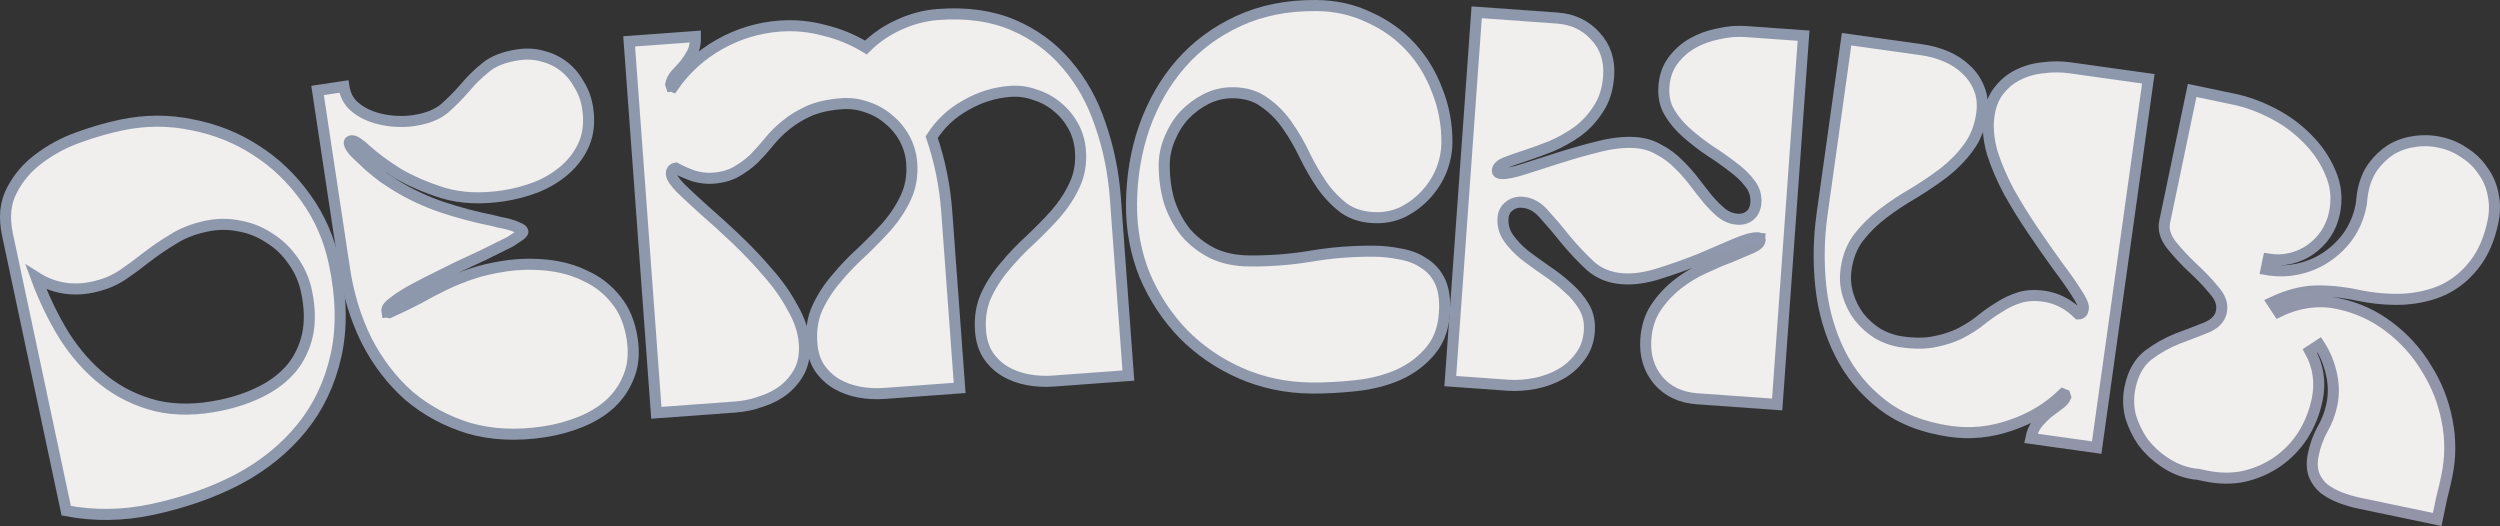 <?xml version="1.0" encoding="UTF-8"?> <svg xmlns="http://www.w3.org/2000/svg" viewBox="0 0 1357.239 285.571" fill="none"><rect x="0" y="0" width="1357.239" height="285.571" fill="#333333" stroke="none"/><mask id="path-1-outside-1_1941_936" maskUnits="userSpaceOnUse" x="-60.951" y="-920.581" width="5646.53" height="3249.37" fill="black"><rect fill="white" x="-15.238" y="-230.143" width="1411.621" height="812.336"></rect><path d="M4.039 127.241C2.093 118.01 2.88 110.071 6.399 103.426C9.878 96.592 14.765 90.84 21.062 86.167C27.506 81.267 34.754 77.378 42.806 74.5C50.858 71.622 58.464 69.429 65.623 67.92C78.812 65.14 91.689 65.083 104.254 67.747C116.968 70.184 128.572 74.822 139.065 81.662C149.519 88.314 158.52 96.944 166.07 107.554C173.579 117.975 178.724 129.779 181.504 142.968C185.435 161.62 185.722 178.385 182.363 193.261C179.005 208.137 172.795 221.154 163.734 232.312C154.672 243.471 143.156 252.785 129.185 260.255C115.174 267.538 99.502 273.005 82.169 276.66C66.53 279.955 51.125 280.153 35.951 277.25L4.039 127.241ZM19.574 150.533C23.732 161.856 28.807 172.397 34.799 182.154C40.979 191.87 48.201 199.991 56.463 206.514C64.725 213.037 74.157 217.642 84.759 220.327C95.32 222.823 107.102 222.701 120.102 219.961C128.203 218.254 135.541 215.723 142.115 212.37C148.689 209.016 154.103 204.825 158.356 199.796C162.569 194.579 165.434 188.564 166.95 181.751C168.426 174.749 168.25 166.915 166.424 158.248C165.113 152.031 162.657 146.448 159.056 141.501C155.644 136.513 151.448 132.478 146.469 129.395C141.639 126.084 136.254 123.874 130.313 122.765C124.333 121.467 118.234 121.473 112.017 122.784C105.046 124.253 99.047 126.6 94.02 129.824C88.953 132.859 84.134 136.138 79.563 139.66C75.181 143.141 70.664 146.455 66.014 149.599C61.513 152.516 56.247 154.61 50.218 155.881C39.102 158.223 28.887 156.441 19.574 150.533Z"></path><path d="M172.411 49.114L186.691 46.958C187.323 51.146 189.012 54.591 191.756 57.292C194.472 59.803 197.688 61.752 201.402 63.138C205.117 64.524 209.045 65.391 213.187 65.739C217.329 66.087 221.114 66.003 224.541 65.485C231.775 64.392 237.381 62.183 241.358 58.856C245.305 55.339 248.939 51.674 252.258 47.862C255.548 43.86 259.275 40.181 263.443 36.826C267.58 33.28 273.458 30.932 281.073 29.781C286.023 29.034 290.64 29.31 294.928 30.61C299.185 31.719 302.97 33.582 306.288 36.196C309.603 38.811 312.338 42.098 314.495 46.057C316.812 49.796 318.33 54.046 319.047 58.806C320.112 65.85 319.51 72.172 317.24 77.773C314.94 83.183 311.56 87.881 307.1 91.865C302.638 95.849 297.383 99.077 291.328 101.549C285.438 103.802 279.445 105.389 273.353 106.309C261.168 108.149 250.286 107.651 240.704 104.814C231.095 101.787 222.76 98.177 215.701 93.986C208.803 89.575 203.325 85.534 199.265 81.863C195.176 78.002 192.371 76.186 190.848 76.416C189.896 76.56 189.477 77.013 189.592 77.774C189.793 79.107 190.938 80.881 193.025 83.098C195.303 85.285 197.8 87.634 200.516 90.145C203.203 92.465 205.862 94.596 208.491 96.535C211.312 98.446 213.365 99.791 214.651 100.57C222.806 105.57 231.293 109.546 240.112 112.498C248.932 115.45 258.06 117.869 267.498 119.754C268.098 119.858 269.31 120.161 271.14 120.664C272.94 120.977 274.753 121.384 276.583 121.887C278.41 122.39 280.063 123.016 281.54 123.767C282.988 124.327 283.77 124.988 283.885 125.75C283.97 126.321 283.038 127.24 281.088 128.509C279.138 129.777 277.81 130.659 277.105 131.155C275.478 131.985 272.67 133.382 268.685 135.348C264.888 137.284 260.438 139.417 255.338 141.745C250.236 144.074 244.974 146.621 239.55 149.388C234.288 151.935 229.406 154.425 224.905 156.857C220.404 159.29 216.76 161.593 213.972 163.766C211.156 165.749 209.849 167.407 210.05 168.74C210.079 168.931 210.108 169.121 210.136 169.311C210.327 169.283 210.436 169.363 210.465 169.554L211.365 169.71C217.199 167.076 222.461 164.529 227.152 162.068C231.815 159.416 236.506 156.955 241.226 154.684C245.947 152.414 250.901 150.4 256.088 148.642C261.275 146.885 267.295 145.489 274.148 144.454C281.575 143.332 289.143 143.163 296.855 143.945C304.568 144.728 311.583 146.687 317.897 149.822C324.375 152.738 329.897 157.065 334.465 162.801C339.002 168.347 341.917 175.404 343.212 183.972C344.39 191.778 343.765 198.591 341.332 204.41C339.092 210.201 335.66 215.199 331.037 219.402C326.575 223.386 321.222 226.629 314.98 229.13C308.738 231.631 302.188 233.399 295.335 234.434C280.483 236.677 266.848 236.01 254.43 232.433C242.173 228.637 231.356 222.774 221.979 214.843C212.764 206.693 205.128 196.746 199.07 185.004C193.174 173.042 189.176 160.112 187.077 146.213L172.411 49.114Z"></path><path d="M440.732 186.355C440.212 179.25 441.194 172.903 443.681 167.315C446.346 161.521 449.814 156.151 454.086 151.205C458.344 146.066 462.916 141.291 467.806 136.878C472.681 132.274 477.261 127.595 481.549 122.841C485.819 117.894 489.206 112.723 491.706 107.327C494.384 101.725 495.471 95.467 494.966 88.554C494.614 83.754 493.324 79.311 491.094 75.227C488.864 71.143 486.004 67.684 482.514 64.85C479.011 61.825 475.084 59.603 470.731 58.184C466.366 56.573 461.784 55.943 456.981 56.294C450.069 56.801 444.179 58.101 439.314 60.194C434.639 62.274 430.479 64.799 426.837 67.769C423.369 70.532 420.309 73.556 417.654 76.839C414.999 80.123 412.232 83.221 409.357 86.135C406.467 88.856 403.262 91.215 399.739 93.21C396.217 95.205 391.959 96.386 386.967 96.752C383.702 96.991 380.197 96.572 376.45 95.495C372.88 94.212 369.687 92.804 366.872 91.273C365.157 91.591 364.372 92.711 364.512 94.631C364.64 96.359 366.372 98.935 369.712 102.359C373.242 105.769 377.592 109.794 382.759 114.436C388.117 119.063 393.807 124.245 399.824 129.982C405.844 135.72 411.492 141.677 416.772 147.855C422.242 154.019 426.767 160.445 430.347 167.133C434.104 173.615 436.214 180.025 436.677 186.362C437.087 191.931 436.284 196.816 434.277 201.018C432.252 205.027 429.419 208.517 425.774 211.486C422.309 214.25 418.217 216.384 413.502 217.888C408.992 219.569 404.239 220.593 399.247 220.959L356.327 224.101L341.562 22.464L377.57 19.828C377.63 23.298 377.072 26.235 375.897 28.638C374.707 30.849 373.32 32.978 371.732 35.025C370.13 36.879 368.522 38.638 366.905 40.301C365.482 41.95 364.552 43.756 364.117 45.718L364.49 46.849L364.777 46.828L365.375 47.074C372.01 37.514 380.427 29.851 390.622 24.085C400.819 18.318 411.774 15.006 423.489 14.149C431.554 13.558 439.527 14.326 447.404 16.452C455.461 18.372 463.026 21.486 470.099 25.795C475.316 20.586 481.289 16.481 488.019 13.478C494.929 10.269 502.031 8.398 509.328 7.864C524.883 6.725 538.441 8.628 550.001 13.573C561.561 18.519 571.25 25.629 579.073 34.902C587.088 44.161 593.198 55.105 597.405 67.732C601.805 80.345 604.523 93.757 605.565 107.968L612.588 203.889L571.685 206.884C567.076 207.222 562.521 206.976 558.021 206.147C553.518 205.319 549.353 203.789 545.521 201.56C541.881 199.317 538.871 196.448 536.493 192.954C534.098 189.268 532.711 184.833 532.333 179.648C531.811 172.542 532.796 166.196 535.283 160.608C537.946 154.814 541.416 149.444 545.686 144.497C549.943 139.359 554.518 134.584 559.406 130.171C564.283 125.567 568.863 120.888 573.148 116.133C577.42 111.187 580.805 106.016 583.308 100.62C585.985 95.018 587.073 88.761 586.565 81.847C586.215 77.046 584.923 72.604 582.693 68.52C580.465 64.435 577.605 60.977 574.115 58.143C570.61 55.118 566.588 52.902 562.046 51.498C557.678 49.887 553.193 49.25 548.583 49.587C539.941 50.22 531.826 52.745 524.233 57.162C516.626 61.387 510.483 67.146 505.806 74.439C510.231 87.437 512.951 100.848 513.963 114.675L520.988 210.596L480.084 213.592C475.474 213.929 470.919 213.683 466.419 212.854C461.916 212.026 457.751 210.497 453.919 208.267C450.281 206.024 447.271 203.155 444.891 199.661C442.496 195.975 441.112 191.54 440.732 186.355Z"></path><path d="M784.309 166.685C784.239 176.312 781.779 184.093 776.921 190.028C772.261 195.772 766.356 200.255 759.209 203.479C752.257 206.51 744.539 208.478 736.062 209.381C727.582 210.284 719.589 210.709 712.079 210.656C698.409 210.56 685.527 207.87 673.432 202.585C661.532 197.302 651.182 190.201 642.39 181.282C633.595 172.17 626.643 161.627 621.528 149.652C616.605 137.487 614.195 124.569 614.29 110.898C614.395 96.072 616.708 82.128 621.228 69.066C625.943 55.814 632.57 44.307 641.112 34.547C649.652 24.787 660.105 17.062 672.47 11.373C684.832 5.683 698.812 2.893 714.409 3.003C724.807 3.076 734.322 5.165 742.959 9.27C751.789 13.183 759.356 18.532 765.664 25.316C771.969 32.099 776.824 40.028 780.226 49.102C783.821 57.985 785.584 67.432 785.514 77.445C785.479 82.451 784.481 87.45 782.521 92.443C780.561 97.243 777.834 101.556 774.341 105.383C770.849 109.209 766.784 112.358 762.144 114.828C757.507 117.106 752.589 118.227 747.389 118.19C740.459 118.141 734.597 116.463 729.807 113.156C725.209 109.658 721.197 105.49 717.764 100.652C714.334 95.621 711.194 90.207 708.347 84.411C705.502 78.421 702.362 73.008 698.929 68.17C695.499 63.139 691.39 58.97 686.6 55.663C682.002 52.165 676.237 50.391 669.307 50.342C664.3 50.307 659.477 51.429 654.84 53.706C650.397 55.986 646.427 58.942 642.937 62.576C639.637 66.212 637.007 70.429 635.05 75.229C633.09 79.837 632.095 84.547 632.06 89.361C632.01 96.485 632.925 103.231 634.807 109.598C636.882 115.775 639.827 121.283 643.645 126.124C647.655 130.774 652.537 134.563 658.295 137.492C664.052 140.228 670.782 141.623 678.482 141.678C689.842 141.758 701.017 140.874 712.007 139.025C722.994 137.177 734.169 136.293 745.529 136.373C750.727 136.41 755.634 136.926 760.249 137.921C765.056 138.725 769.186 140.295 772.634 142.63C776.279 144.774 779.146 147.778 781.236 151.644C783.326 155.51 784.351 160.524 784.309 166.685Z"></path><path d="M921.315 216.482C912.48 215.849 905.478 212.549 900.305 206.581C895.148 200.421 892.885 192.923 893.518 184.089C894 177.367 895.858 171.612 899.098 166.824C902.335 162.037 906.205 157.874 910.705 154.335C915.205 150.796 920.048 147.861 925.233 145.53C930.625 143.02 935.503 140.956 939.865 139.338C944.243 137.527 947.925 135.957 950.917 134.627C953.907 133.296 955.457 131.863 955.567 130.327C955.58 130.135 955.492 130.032 955.3 130.018C955.315 129.826 955.327 129.634 955.342 129.442C955.15 129.428 954.957 129.414 954.765 129.4C954.78 129.208 954.69 129.106 954.497 129.092C951.807 128.899 947.578 130.044 941.8 132.527C936.025 135.009 929.653 137.738 922.683 140.714C915.728 143.498 908.498 146.069 900.993 148.428C893.68 150.801 886.95 151.767 880.806 151.327C873.891 150.832 868.076 148.486 863.356 144.287C858.651 139.896 854.256 135.238 850.168 130.313C846.273 125.401 842.446 120.881 838.686 116.751C835.133 112.443 831.053 110.124 826.443 109.794C823.756 109.601 821.388 110.301 819.344 111.892C817.301 113.483 816.181 115.623 815.989 118.312C815.701 122.345 816.696 125.987 818.971 129.239C821.249 132.49 824.211 135.598 827.861 138.562C831.523 141.333 835.378 144.119 839.423 146.918C843.663 149.731 847.593 152.811 851.213 156.159C854.848 159.315 857.783 162.806 860.021 166.634C862.256 170.462 863.196 174.873 862.838 179.866C862.453 185.244 860.771 189.853 857.793 193.694C855.008 197.548 851.503 200.676 847.278 203.076C843.051 205.476 838.393 207.17 833.303 208.157C828.216 209.144 823.366 209.472 818.756 209.143L787.354 206.896L801.681 6.675L845.471 9.809C853.921 10.413 860.828 13.707 866.191 19.689C871.568 25.479 873.948 32.695 873.331 41.337C872.821 48.444 870.948 54.39 867.708 59.178C864.663 63.979 860.896 68.053 856.411 71.399C851.938 74.554 847.211 77.208 842.231 79.361C837.266 81.322 832.608 83.016 828.258 84.442C823.908 85.868 820.246 87.151 817.269 88.289C814.484 89.441 813.031 90.881 812.906 92.61C812.839 93.57 813.476 94.098 814.819 94.194C817.701 94.401 822.008 93.551 827.743 91.644C833.668 89.752 840.091 87.702 847.006 85.494C853.918 83.286 861.011 81.284 868.283 79.488C875.553 77.692 882.071 77 887.833 77.412C892.633 77.756 896.885 79.025 900.59 81.221C904.5 83.238 907.983 85.804 911.043 88.918C914.115 91.841 916.975 95.037 919.623 98.509C922.27 101.98 924.835 105.252 927.318 108.325C929.813 111.207 932.338 113.704 934.888 115.817C937.453 117.738 940.178 118.801 943.058 119.007C945.938 119.213 948.305 118.514 950.157 116.909C952.01 115.304 953.037 113.062 953.245 110.181C953.532 106.147 952.437 102.594 949.952 99.521C947.485 96.255 944.323 93.23 940.468 90.445C936.628 87.467 932.493 84.565 928.06 81.739C923.645 78.72 919.53 75.53 915.715 72.168C911.903 68.807 908.788 65.109 906.375 61.076C903.96 57.042 902.945 52.337 903.33 46.959C903.715 41.581 905.3 36.965 908.085 33.111C911.078 29.078 914.685 25.861 918.913 23.461C923.138 21.061 927.795 19.367 932.885 18.38C937.988 17.201 942.94 16.783 947.742 17.127L979.145 19.374L964.815 219.595L921.315 216.482Z"></path><path d="M1075.854 61.894C1074.866 68.949 1072.459 75.029 1068.634 80.131C1065.027 85.07 1060.599 89.603 1055.357 93.73C1050.139 97.665 1044.662 101.37 1038.927 104.845C1033.217 108.128 1027.754 111.738 1022.537 115.674C1017.319 119.61 1012.812 124.034 1009.012 128.946C1005.432 133.694 1003.175 139.405 1002.24 146.079C1001.572 150.846 1001.897 155.461 1003.217 159.923C1004.537 164.385 1006.59 168.464 1009.38 172.16C1012.192 175.665 1015.564 178.664 1019.492 181.158C1023.637 183.489 1027.999 184.974 1032.577 185.615C1039.439 186.576 1045.377 186.532 1050.384 185.484C1055.582 184.461 1060.167 182.965 1064.137 180.993C1068.324 178.857 1072.062 176.464 1075.349 173.813C1078.636 171.163 1081.979 168.812 1085.379 166.76C1088.801 164.517 1092.446 162.792 1096.309 161.583C1100.174 160.374 1104.584 160.116 1109.541 160.81C1116.599 161.798 1122.856 165.008 1128.316 170.439C1129.869 170.461 1130.779 169.519 1131.046 167.613C1131.286 165.896 1130.039 163 1127.304 158.923C1124.761 154.873 1121.356 150.022 1117.094 144.369C1113.021 138.744 1108.646 132.493 1103.971 125.617C1099.294 118.741 1094.931 111.714 1090.881 104.536C1087.021 97.385 1083.939 90.246 1081.631 83.118C1079.541 75.826 1078.936 69.033 1079.819 62.741C1080.591 57.211 1082.391 52.699 1085.214 49.206C1088.061 45.521 1091.471 42.694 1095.441 40.722C1099.629 38.586 1104.186 37.28 1109.114 36.803C1114.069 36.136 1118.929 36.136 1123.696 36.803L1166.316 42.77L1138.281 242.994L1102.529 237.988C1103.171 234.773 1104.321 232.115 1105.979 230.014C1107.851 227.748 1109.779 225.782 1111.761 224.116C1113.936 222.476 1115.891 221 1117.631 219.688C1119.561 218.403 1120.824 217.024 1121.419 215.552L1121.006 214.328L1119.901 213.881C1112.026 221.528 1102.579 227.205 1091.561 230.912C1080.734 234.645 1069.887 235.751 1059.017 234.229C1044.142 232.147 1031.794 227.307 1021.969 219.71C1012.144 212.113 1004.495 202.876 999.017 191.999C993.542 181.122 990.065 169.164 988.585 156.125C987.13 142.894 987.325 129.701 989.167 116.543L1002.502 21.294L1043.119 26.981C1047.697 27.621 1052.097 28.821 1056.324 30.579C1060.549 32.337 1064.204 34.696 1067.289 37.655C1070.567 40.642 1072.987 44.188 1074.549 48.296C1076.139 52.213 1076.574 56.745 1075.854 61.894Z"></path><path d="M1257.955 217.038C1256.458 224.2 1253.813 230.729 1250.023 236.624C1246.27 242.331 1241.64 247.067 1236.13 250.833C1230.85 254.448 1224.898 257.04 1218.275 258.605C1211.693 259.98 1204.725 259.9 1197.376 258.363C1195.868 258.048 1194.456 257.753 1193.136 257.475C1191.966 257.428 1190.626 257.245 1189.118 256.93C1184.031 255.865 1179.253 253.785 1174.786 250.686C1170.468 247.816 1166.686 244.271 1163.438 240.05C1160.418 235.681 1158.156 230.978 1156.651 225.942C1155.376 220.757 1155.291 215.526 1156.393 210.249C1158.011 202.522 1161.291 196.716 1166.233 192.833C1171.366 188.989 1176.718 185.977 1182.288 183.798C1188.048 181.659 1193.181 179.684 1197.691 177.873C1202.428 175.914 1205.193 173.049 1205.98 169.28C1206.808 165.322 1205.465 161.402 1201.95 157.519C1198.663 153.487 1194.791 149.431 1190.331 145.351C1186.063 141.31 1182.211 137.16 1178.773 132.9C1175.526 128.679 1174.336 124.496 1175.203 120.35L1190.106 49.108L1213.005 53.899C1219.79 55.319 1226.735 57.854 1233.84 61.504C1240.945 65.154 1247.173 69.703 1252.525 75.151C1258.068 80.638 1262.28 86.83 1265.162 93.729C1268.237 100.667 1268.965 107.999 1267.347 115.726C1266.48 119.873 1264.897 123.673 1262.603 127.127C1260.345 130.392 1257.603 133.162 1254.373 135.437C1251.143 137.712 1247.56 139.323 1243.623 140.27C1239.688 141.218 1235.628 141.352 1231.44 140.673L1230.258 146.327C1236.14 147.361 1241.863 147.279 1247.423 146.082C1252.985 144.885 1258.045 142.796 1262.603 139.815C1267.39 136.685 1271.445 132.813 1274.772 128.197C1278.137 123.393 1280.432 118.07 1281.652 112.228C1281.97 110.72 1282.17 109.287 1282.257 107.928C1282.385 106.381 1282.607 104.853 1282.922 103.345C1283.947 98.445 1285.722 94.194 1288.245 90.591C1290.997 86.839 1294.197 83.77 1297.845 81.386C1301.677 79.041 1305.827 77.548 1310.29 76.908C1314.977 76.118 1319.68 76.216 1324.39 77.202C1329.479 78.267 1333.994 80.195 1337.934 82.986C1342.102 85.629 1345.454 88.887 1347.987 92.762C1350.749 96.487 1352.599 100.808 1353.537 105.726C1354.514 110.455 1354.472 115.364 1353.407 120.453C1351.434 129.876 1348.044 137.625 1343.232 143.7C1338.647 149.626 1333.074 154.165 1326.515 157.317C1319.992 160.281 1312.652 161.991 1304.49 162.447C1296.557 162.755 1288.35 162.021 1279.87 160.247C1271.387 158.472 1263.577 157.724 1256.438 158C1249.298 158.277 1241.69 160.325 1233.613 164.143L1236.965 169.271C1242.01 166.785 1247.275 165.132 1252.758 164.312C1258.24 163.492 1263.715 163.654 1269.18 164.797C1279.545 166.966 1288.797 171.164 1296.937 177.391C1305.267 183.658 1312.055 191.176 1317.3 199.946C1322.775 208.567 1326.507 218.003 1328.492 228.254C1330.519 238.318 1330.467 248.438 1328.337 258.615C1327.509 262.573 1326.587 266.51 1325.572 270.43C1324.782 274.198 1323.975 278.063 1323.147 282.02L1280.74 273.148C1277.347 272.438 1273.92 271.425 1270.457 270.113C1267.185 268.838 1264.27 267.243 1261.72 265.333C1259.208 263.233 1257.38 260.688 1256.238 257.695C1255.133 254.513 1255.013 250.848 1255.88 246.702C1256.905 241.802 1258.533 237.322 1260.758 233.263C1263.213 229.056 1264.95 224.502 1265.977 219.602C1267.12 214.136 1267.017 208.508 1265.672 202.719C1264.327 196.929 1262.163 191.755 1259.183 187.197L1254.055 190.55C1258.628 198.785 1259.928 207.615 1257.955 217.038Z"></path></mask><path d="M4.039 127.241C2.093 118.01 2.88 110.071 6.399 103.426C9.878 96.592 14.765 90.84 21.062 86.167C27.506 81.267 34.754 77.378 42.806 74.5C50.858 71.622 58.464 69.429 65.623 67.92C78.812 65.14 91.689 65.083 104.254 67.747C116.968 70.184 128.572 74.822 139.065 81.662C149.519 88.314 158.52 96.944 166.07 107.554C173.579 117.975 178.724 129.779 181.504 142.968C185.435 161.62 185.722 178.385 182.363 193.261C179.005 208.137 172.795 221.154 163.734 232.312C154.672 243.471 143.156 252.785 129.185 260.255C115.174 267.538 99.502 273.005 82.169 276.66C66.53 279.955 51.125 280.153 35.951 277.25L4.039 127.241ZM19.574 150.533C23.732 161.856 28.807 172.397 34.799 182.154C40.979 191.87 48.201 199.991 56.463 206.514C64.725 213.037 74.157 217.642 84.759 220.327C95.32 222.823 107.102 222.701 120.102 219.961C128.203 218.254 135.541 215.723 142.115 212.37C148.689 209.016 154.103 204.825 158.356 199.796C162.569 194.579 165.434 188.564 166.95 181.751C168.426 174.749 168.25 166.915 166.424 158.248C165.113 152.031 162.657 146.448 159.056 141.501C155.644 136.513 151.448 132.478 146.469 129.395C141.639 126.084 136.254 123.874 130.313 122.765C124.333 121.467 118.234 121.473 112.017 122.784C105.046 124.253 99.047 126.6 94.02 129.824C88.953 132.859 84.134 136.138 79.563 139.66C75.181 143.141 70.664 146.455 66.014 149.599C61.513 152.516 56.247 154.61 50.218 155.881C39.102 158.223 28.887 156.441 19.574 150.533Z" fill="#F0EFEE"></path><path d="M172.411 49.114L186.691 46.958C187.323 51.146 189.012 54.591 191.756 57.292C194.472 59.803 197.688 61.752 201.402 63.138C205.117 64.524 209.045 65.391 213.187 65.739C217.329 66.087 221.114 66.003 224.541 65.485C231.775 64.392 237.381 62.183 241.358 58.856C245.305 55.339 248.939 51.674 252.258 47.862C255.548 43.86 259.275 40.181 263.443 36.826C267.58 33.28 273.458 30.932 281.073 29.781C286.023 29.034 290.64 29.31 294.928 30.61C299.185 31.719 302.97 33.582 306.288 36.196C309.603 38.811 312.338 42.098 314.495 46.057C316.812 49.796 318.33 54.046 319.047 58.806C320.112 65.85 319.51 72.172 317.24 77.773C314.94 83.183 311.56 87.881 307.1 91.865C302.638 95.849 297.383 99.077 291.328 101.549C285.438 103.802 279.445 105.389 273.353 106.309C261.168 108.149 250.286 107.651 240.704 104.814C231.095 101.787 222.76 98.177 215.701 93.986C208.803 89.575 203.325 85.534 199.265 81.863C195.176 78.002 192.371 76.186 190.848 76.416C189.896 76.56 189.477 77.013 189.592 77.774C189.793 79.107 190.938 80.881 193.025 83.098C195.303 85.285 197.8 87.634 200.516 90.145C203.203 92.465 205.862 94.596 208.491 96.535C211.312 98.446 213.365 99.791 214.651 100.57C222.806 105.57 231.293 109.546 240.112 112.498C248.932 115.45 258.06 117.869 267.498 119.754C268.098 119.858 269.31 120.161 271.14 120.664C272.94 120.977 274.753 121.384 276.583 121.887C278.41 122.39 280.063 123.016 281.54 123.767C282.988 124.327 283.77 124.988 283.885 125.75C283.97 126.321 283.038 127.24 281.088 128.509C279.138 129.777 277.81 130.659 277.105 131.155C275.478 131.985 272.67 133.382 268.685 135.348C264.888 137.284 260.438 139.417 255.338 141.745C250.236 144.074 244.974 146.621 239.55 149.388C234.288 151.935 229.406 154.425 224.905 156.857C220.404 159.29 216.76 161.593 213.972 163.766C211.156 165.749 209.849 167.407 210.05 168.74C210.079 168.931 210.108 169.121 210.136 169.311C210.327 169.283 210.436 169.363 210.465 169.554L211.365 169.71C217.199 167.076 222.461 164.529 227.152 162.068C231.815 159.416 236.506 156.955 241.226 154.684C245.947 152.414 250.901 150.4 256.088 148.642C261.275 146.885 267.295 145.489 274.148 144.454C281.575 143.332 289.143 143.163 296.855 143.945C304.568 144.728 311.583 146.687 317.897 149.822C324.375 152.738 329.897 157.065 334.465 162.801C339.002 168.347 341.917 175.404 343.212 183.972C344.39 191.778 343.765 198.591 341.332 204.41C339.092 210.201 335.66 215.199 331.037 219.402C326.575 223.386 321.222 226.629 314.98 229.13C308.738 231.631 302.188 233.399 295.335 234.434C280.483 236.677 266.848 236.01 254.43 232.433C242.173 228.637 231.356 222.774 221.979 214.843C212.764 206.693 205.128 196.746 199.07 185.004C193.174 173.042 189.176 160.112 187.077 146.213L172.411 49.114Z" fill="#F0EFEE"></path><path d="M440.732 186.355C440.212 179.25 441.194 172.903 443.681 167.315C446.346 161.521 449.814 156.151 454.086 151.205C458.344 146.066 462.916 141.291 467.806 136.878C472.681 132.274 477.261 127.595 481.549 122.841C485.819 117.894 489.206 112.723 491.706 107.327C494.384 101.725 495.471 95.467 494.966 88.554C494.614 83.754 493.324 79.311 491.094 75.227C488.864 71.143 486.004 67.684 482.514 64.85C479.011 61.825 475.084 59.603 470.731 58.184C466.366 56.573 461.784 55.943 456.981 56.294C450.069 56.801 444.179 58.101 439.314 60.194C434.639 62.274 430.479 64.799 426.837 67.769C423.369 70.532 420.309 73.556 417.654 76.839C414.999 80.123 412.232 83.221 409.357 86.135C406.467 88.856 403.262 91.215 399.739 93.21C396.217 95.205 391.959 96.386 386.967 96.752C383.702 96.991 380.197 96.572 376.45 95.495C372.88 94.212 369.687 92.804 366.872 91.273C365.157 91.591 364.372 92.711 364.512 94.631C364.64 96.359 366.372 98.935 369.712 102.359C373.242 105.769 377.592 109.794 382.759 114.436C388.117 119.063 393.807 124.245 399.824 129.982C405.844 135.72 411.492 141.677 416.772 147.855C422.242 154.019 426.767 160.445 430.347 167.133C434.104 173.615 436.214 180.025 436.677 186.362C437.087 191.931 436.284 196.816 434.277 201.018C432.252 205.027 429.419 208.517 425.774 211.486C422.309 214.25 418.217 216.384 413.502 217.888C408.992 219.569 404.239 220.593 399.247 220.959L356.327 224.101L341.562 22.464L377.57 19.828C377.63 23.298 377.072 26.235 375.897 28.638C374.707 30.849 373.32 32.978 371.732 35.025C370.13 36.879 368.522 38.638 366.905 40.301C365.482 41.95 364.552 43.756 364.117 45.718L364.49 46.849L364.777 46.828L365.375 47.074C372.01 37.514 380.427 29.851 390.622 24.085C400.819 18.318 411.774 15.006 423.489 14.149C431.554 13.558 439.527 14.326 447.404 16.452C455.461 18.372 463.026 21.486 470.099 25.795C475.316 20.586 481.289 16.481 488.019 13.478C494.929 10.269 502.031 8.398 509.328 7.864C524.883 6.725 538.441 8.628 550.001 13.573C561.561 18.519 571.25 25.629 579.073 34.902C587.088 44.161 593.198 55.105 597.405 67.732C601.805 80.345 604.523 93.757 605.565 107.968L612.588 203.889L571.685 206.884C567.076 207.222 562.521 206.976 558.021 206.147C553.518 205.319 549.353 203.789 545.521 201.56C541.881 199.317 538.871 196.448 536.493 192.954C534.098 189.268 532.711 184.833 532.333 179.648C531.811 172.542 532.796 166.196 535.283 160.608C537.946 154.814 541.416 149.444 545.686 144.497C549.943 139.359 554.518 134.584 559.406 130.171C564.283 125.567 568.863 120.888 573.148 116.133C577.42 111.187 580.805 106.016 583.308 100.62C585.985 95.018 587.073 88.761 586.565 81.847C586.215 77.046 584.923 72.604 582.693 68.52C580.465 64.435 577.605 60.977 574.115 58.143C570.61 55.118 566.588 52.902 562.046 51.498C557.678 49.887 553.193 49.25 548.583 49.587C539.941 50.22 531.826 52.745 524.233 57.162C516.626 61.387 510.483 67.146 505.806 74.439C510.231 87.437 512.951 100.848 513.963 114.675L520.988 210.596L480.084 213.592C475.474 213.929 470.919 213.683 466.419 212.854C461.916 212.026 457.751 210.497 453.919 208.267C450.281 206.024 447.271 203.155 444.891 199.661C442.496 195.975 441.112 191.54 440.732 186.355Z" fill="#F0EFEE"></path><path d="M784.309 166.685C784.239 176.312 781.779 184.093 776.921 190.028C772.261 195.772 766.356 200.255 759.209 203.479C752.257 206.51 744.539 208.478 736.062 209.381C727.582 210.284 719.589 210.709 712.079 210.656C698.409 210.56 685.527 207.87 673.432 202.585C661.532 197.302 651.182 190.201 642.39 181.282C633.595 172.17 626.643 161.627 621.528 149.652C616.605 137.487 614.195 124.569 614.29 110.898C614.395 96.072 616.708 82.128 621.228 69.066C625.943 55.814 632.57 44.307 641.112 34.547C649.652 24.787 660.105 17.062 672.47 11.373C684.832 5.683 698.812 2.893 714.409 3.003C724.807 3.076 734.322 5.165 742.959 9.27C751.789 13.183 759.356 18.532 765.664 25.316C771.969 32.099 776.824 40.028 780.226 49.102C783.821 57.985 785.584 67.432 785.514 77.445C785.479 82.451 784.481 87.45 782.521 92.443C780.561 97.243 777.834 101.556 774.341 105.383C770.849 109.209 766.784 112.358 762.144 114.828C757.507 117.106 752.589 118.227 747.389 118.19C740.459 118.141 734.597 116.463 729.807 113.156C725.209 109.658 721.197 105.49 717.764 100.652C714.334 95.621 711.194 90.207 708.347 84.411C705.502 78.421 702.362 73.008 698.929 68.17C695.499 63.139 691.39 58.97 686.6 55.663C682.002 52.165 676.237 50.391 669.307 50.342C664.3 50.307 659.477 51.429 654.84 53.706C650.397 55.986 646.427 58.942 642.937 62.576C639.637 66.212 637.007 70.429 635.05 75.229C633.09 79.837 632.095 84.547 632.06 89.361C632.01 96.485 632.925 103.231 634.807 109.598C636.882 115.775 639.827 121.283 643.645 126.124C647.655 130.774 652.537 134.563 658.295 137.492C664.052 140.228 670.782 141.623 678.482 141.678C689.842 141.758 701.017 140.874 712.007 139.025C722.994 137.177 734.169 136.293 745.529 136.373C750.727 136.41 755.634 136.926 760.249 137.921C765.056 138.725 769.186 140.295 772.634 142.63C776.279 144.774 779.146 147.778 781.236 151.644C783.326 155.51 784.351 160.524 784.309 166.685Z" fill="#F0EFEE"></path><path d="M921.315 216.482C912.48 215.849 905.478 212.549 900.305 206.581C895.148 200.421 892.885 192.923 893.518 184.089C894 177.367 895.858 171.612 899.098 166.824C902.335 162.037 906.205 157.874 910.705 154.335C915.205 150.796 920.048 147.861 925.233 145.53C930.625 143.02 935.503 140.956 939.865 139.338C944.243 137.527 947.925 135.957 950.917 134.627C953.907 133.296 955.457 131.863 955.567 130.327C955.58 130.135 955.492 130.032 955.3 130.018C955.315 129.826 955.327 129.634 955.342 129.442C955.15 129.428 954.957 129.414 954.765 129.4C954.78 129.208 954.69 129.106 954.497 129.092C951.807 128.899 947.578 130.044 941.8 132.527C936.025 135.009 929.653 137.738 922.683 140.714C915.728 143.498 908.498 146.069 900.993 148.428C893.68 150.801 886.95 151.767 880.806 151.327C873.891 150.832 868.076 148.486 863.356 144.287C858.651 139.896 854.256 135.238 850.168 130.313C846.273 125.401 842.446 120.881 838.686 116.751C835.133 112.443 831.053 110.124 826.443 109.794C823.756 109.601 821.388 110.301 819.344 111.892C817.301 113.483 816.181 115.623 815.989 118.312C815.701 122.345 816.696 125.987 818.971 129.239C821.249 132.49 824.211 135.598 827.861 138.562C831.523 141.333 835.378 144.119 839.423 146.918C843.663 149.731 847.593 152.811 851.213 156.159C854.848 159.315 857.783 162.806 860.021 166.634C862.256 170.462 863.196 174.873 862.838 179.866C862.453 185.244 860.771 189.853 857.793 193.694C855.008 197.548 851.503 200.676 847.278 203.076C843.051 205.476 838.393 207.17 833.303 208.157C828.216 209.144 823.366 209.472 818.756 209.143L787.354 206.896L801.681 6.675L845.471 9.809C853.921 10.413 860.828 13.707 866.191 19.689C871.568 25.479 873.948 32.695 873.331 41.337C872.821 48.444 870.948 54.39 867.708 59.178C864.663 63.979 860.896 68.053 856.411 71.399C851.938 74.554 847.211 77.208 842.231 79.361C837.266 81.322 832.608 83.016 828.258 84.442C823.908 85.868 820.246 87.151 817.269 88.289C814.484 89.441 813.031 90.881 812.906 92.61C812.839 93.57 813.476 94.098 814.819 94.194C817.701 94.401 822.008 93.551 827.743 91.644C833.668 89.752 840.091 87.702 847.006 85.494C853.918 83.286 861.011 81.284 868.283 79.488C875.553 77.692 882.071 77 887.833 77.412C892.633 77.756 896.885 79.025 900.59 81.221C904.5 83.238 907.983 85.804 911.043 88.918C914.115 91.841 916.975 95.037 919.623 98.509C922.27 101.98 924.835 105.252 927.318 108.325C929.813 111.207 932.338 113.704 934.888 115.817C937.453 117.738 940.178 118.801 943.058 119.007C945.938 119.213 948.305 118.514 950.157 116.909C952.01 115.304 953.037 113.062 953.245 110.181C953.532 106.147 952.437 102.594 949.952 99.521C947.485 96.255 944.323 93.23 940.468 90.445C936.628 87.467 932.493 84.565 928.06 81.739C923.645 78.72 919.53 75.53 915.715 72.168C911.903 68.807 908.788 65.109 906.375 61.076C903.96 57.042 902.945 52.337 903.33 46.959C903.715 41.581 905.3 36.965 908.085 33.111C911.078 29.078 914.685 25.861 918.913 23.461C923.138 21.061 927.795 19.367 932.885 18.38C937.988 17.201 942.94 16.783 947.742 17.127L979.145 19.374L964.815 219.595L921.315 216.482Z" fill="#F0EFEE"></path><path d="M1075.854 61.894C1074.866 68.949 1072.459 75.029 1068.634 80.131C1065.027 85.07 1060.599 89.603 1055.357 93.73C1050.139 97.665 1044.662 101.37 1038.927 104.845C1033.217 108.128 1027.754 111.738 1022.537 115.674C1017.319 119.61 1012.812 124.034 1009.012 128.946C1005.432 133.694 1003.175 139.405 1002.24 146.079C1001.572 150.846 1001.897 155.461 1003.217 159.923C1004.537 164.385 1006.59 168.464 1009.38 172.16C1012.192 175.665 1015.564 178.664 1019.492 181.158C1023.637 183.489 1027.999 184.974 1032.577 185.615C1039.439 186.576 1045.377 186.532 1050.384 185.484C1055.582 184.461 1060.167 182.965 1064.137 180.993C1068.324 178.857 1072.062 176.464 1075.349 173.813C1078.636 171.163 1081.979 168.812 1085.379 166.76C1088.801 164.517 1092.446 162.792 1096.309 161.583C1100.174 160.374 1104.584 160.116 1109.541 160.81C1116.599 161.798 1122.856 165.008 1128.316 170.439C1129.869 170.461 1130.779 169.519 1131.046 167.613C1131.286 165.896 1130.039 163 1127.304 158.923C1124.761 154.873 1121.356 150.022 1117.094 144.369C1113.021 138.744 1108.646 132.493 1103.971 125.617C1099.294 118.741 1094.931 111.714 1090.881 104.536C1087.021 97.385 1083.939 90.246 1081.631 83.118C1079.541 75.826 1078.936 69.033 1079.819 62.741C1080.591 57.211 1082.391 52.699 1085.214 49.206C1088.061 45.521 1091.471 42.694 1095.441 40.722C1099.629 38.586 1104.186 37.28 1109.114 36.803C1114.069 36.136 1118.929 36.136 1123.696 36.803L1166.316 42.77L1138.281 242.994L1102.529 237.988C1103.171 234.773 1104.321 232.115 1105.979 230.014C1107.851 227.748 1109.779 225.782 1111.761 224.116C1113.936 222.476 1115.891 221 1117.631 219.688C1119.561 218.403 1120.824 217.024 1121.419 215.552L1121.006 214.328L1119.901 213.881C1112.026 221.528 1102.579 227.205 1091.561 230.912C1080.734 234.645 1069.887 235.751 1059.017 234.229C1044.142 232.147 1031.794 227.307 1021.969 219.71C1012.144 212.113 1004.495 202.876 999.017 191.999C993.542 181.122 990.065 169.164 988.585 156.125C987.13 142.894 987.325 129.701 989.167 116.543L1002.502 21.294L1043.119 26.981C1047.697 27.621 1052.097 28.821 1056.324 30.579C1060.549 32.337 1064.204 34.696 1067.289 37.655C1070.567 40.642 1072.987 44.188 1074.549 48.296C1076.139 52.213 1076.574 56.745 1075.854 61.894Z" fill="#F0EFEE"></path><path d="M1257.955 217.038C1256.458 224.2 1253.813 230.729 1250.023 236.624C1246.27 242.331 1241.64 247.067 1236.13 250.833C1230.85 254.448 1224.898 257.04 1218.275 258.605C1211.693 259.98 1204.725 259.9 1197.376 258.363C1195.868 258.048 1194.456 257.753 1193.136 257.475C1191.966 257.428 1190.626 257.245 1189.118 256.93C1184.031 255.865 1179.253 253.785 1174.786 250.686C1170.468 247.816 1166.686 244.271 1163.438 240.05C1160.418 235.681 1158.156 230.978 1156.651 225.942C1155.376 220.757 1155.291 215.526 1156.393 210.249C1158.011 202.522 1161.291 196.716 1166.233 192.833C1171.366 188.989 1176.718 185.977 1182.288 183.798C1188.048 181.659 1193.181 179.684 1197.691 177.873C1202.428 175.914 1205.193 173.049 1205.98 169.28C1206.808 165.322 1205.465 161.402 1201.95 157.519C1198.663 153.487 1194.791 149.431 1190.331 145.351C1186.063 141.31 1182.211 137.16 1178.773 132.9C1175.526 128.679 1174.336 124.496 1175.203 120.35L1190.106 49.108L1213.005 53.899C1219.79 55.319 1226.735 57.854 1233.84 61.504C1240.945 65.154 1247.173 69.703 1252.525 75.151C1258.068 80.638 1262.28 86.83 1265.162 93.729C1268.237 100.667 1268.965 107.999 1267.347 115.726C1266.48 119.873 1264.897 123.673 1262.603 127.127C1260.345 130.392 1257.603 133.162 1254.373 135.437C1251.143 137.712 1247.56 139.323 1243.623 140.27C1239.688 141.218 1235.628 141.352 1231.44 140.673L1230.258 146.327C1236.14 147.361 1241.863 147.279 1247.423 146.082C1252.985 144.885 1258.045 142.796 1262.603 139.815C1267.39 136.685 1271.445 132.813 1274.772 128.197C1278.137 123.393 1280.432 118.07 1281.652 112.228C1281.97 110.72 1282.17 109.287 1282.257 107.928C1282.385 106.381 1282.607 104.853 1282.922 103.345C1283.947 98.445 1285.722 94.194 1288.245 90.591C1290.997 86.839 1294.197 83.77 1297.845 81.386C1301.677 79.041 1305.827 77.548 1310.29 76.908C1314.977 76.118 1319.68 76.216 1324.39 77.202C1329.479 78.267 1333.994 80.195 1337.934 82.986C1342.102 85.629 1345.454 88.887 1347.987 92.762C1350.749 96.487 1352.599 100.808 1353.537 105.726C1354.514 110.455 1354.472 115.364 1353.407 120.453C1351.434 129.876 1348.044 137.625 1343.232 143.7C1338.647 149.626 1333.074 154.165 1326.515 157.317C1319.992 160.281 1312.652 161.991 1304.49 162.447C1296.557 162.755 1288.35 162.021 1279.87 160.247C1271.387 158.472 1263.577 157.724 1256.438 158C1249.298 158.277 1241.69 160.325 1233.613 164.143L1236.965 169.271C1242.01 166.785 1247.275 165.132 1252.758 164.312C1258.24 163.492 1263.715 163.654 1269.18 164.797C1279.545 166.966 1288.797 171.164 1296.937 177.391C1305.267 183.658 1312.055 191.176 1317.3 199.946C1322.775 208.567 1326.507 218.003 1328.492 228.254C1330.519 238.318 1330.467 248.438 1328.337 258.615C1327.509 262.573 1326.587 266.51 1325.572 270.43C1324.782 274.198 1323.975 278.063 1323.147 282.02L1280.74 273.148C1277.347 272.438 1273.92 271.425 1270.457 270.113C1267.185 268.838 1264.27 267.243 1261.72 265.333C1259.208 263.233 1257.38 260.688 1256.238 257.695C1255.133 254.513 1255.013 250.848 1255.88 246.702C1256.905 241.802 1258.533 237.322 1260.758 233.263C1263.213 229.056 1264.95 224.502 1265.977 219.602C1267.12 214.136 1267.017 208.508 1265.672 202.719C1264.327 196.929 1262.163 191.755 1259.183 187.197L1254.055 190.55C1258.628 198.785 1259.928 207.615 1257.955 217.038Z" fill="#F0EFEE"></path><path d="M4.039 127.241C2.093 118.01 2.88 110.071 6.399 103.426C9.878 96.592 14.765 90.84 21.062 86.167C27.506 81.267 34.754 77.378 42.806 74.5C50.858 71.622 58.464 69.429 65.623 67.92C78.812 65.14 91.689 65.083 104.254 67.747C116.968 70.184 128.572 74.822 139.065 81.662C149.519 88.314 158.52 96.944 166.07 107.554C173.579 117.975 178.724 129.779 181.504 142.968C185.435 161.62 185.722 178.385 182.363 193.261C179.005 208.137 172.795 221.154 163.734 232.312C154.672 243.471 143.156 252.785 129.185 260.255C115.174 267.538 99.502 273.005 82.169 276.66C66.53 279.955 51.125 280.153 35.951 277.25L4.039 127.241ZM19.574 150.533C23.732 161.856 28.807 172.397 34.799 182.154C40.979 191.87 48.201 199.991 56.463 206.514C64.725 213.037 74.157 217.642 84.759 220.327C95.32 222.823 107.102 222.701 120.102 219.961C128.203 218.254 135.541 215.723 142.115 212.37C148.689 209.016 154.103 204.825 158.356 199.796C162.569 194.579 165.434 188.564 166.95 181.751C168.426 174.749 168.25 166.915 166.424 158.248C165.113 152.031 162.657 146.448 159.056 141.501C155.644 136.513 151.448 132.478 146.469 129.395C141.639 126.084 136.254 123.874 130.313 122.765C124.333 121.467 118.234 121.473 112.017 122.784C105.046 124.253 99.047 126.6 94.02 129.824C88.953 132.859 84.134 136.138 79.563 139.66C75.181 143.141 70.664 146.455 66.014 149.599C61.513 152.516 56.247 154.61 50.218 155.881C39.102 158.223 28.887 156.441 19.574 150.533Z" stroke="url(#paint0_linear_1941_936)" stroke-width="6" mask="url(#path-1-outside-1_1941_936)"></path><path d="M172.411 49.114L186.691 46.958C187.323 51.146 189.012 54.591 191.756 57.292C194.472 59.803 197.688 61.752 201.402 63.138C205.117 64.524 209.045 65.391 213.187 65.739C217.329 66.087 221.114 66.003 224.541 65.485C231.775 64.392 237.381 62.183 241.358 58.856C245.305 55.339 248.939 51.674 252.258 47.862C255.548 43.86 259.275 40.181 263.443 36.826C267.58 33.28 273.458 30.932 281.073 29.781C286.023 29.034 290.64 29.31 294.928 30.61C299.185 31.719 302.97 33.582 306.288 36.196C309.603 38.811 312.338 42.098 314.495 46.057C316.812 49.796 318.33 54.046 319.047 58.806C320.112 65.85 319.51 72.172 317.24 77.773C314.94 83.183 311.56 87.881 307.1 91.865C302.638 95.849 297.383 99.077 291.328 101.549C285.438 103.802 279.445 105.389 273.353 106.309C261.168 108.149 250.286 107.651 240.704 104.814C231.095 101.787 222.76 98.177 215.701 93.986C208.803 89.575 203.325 85.534 199.265 81.863C195.176 78.002 192.371 76.186 190.848 76.416C189.896 76.56 189.477 77.013 189.592 77.774C189.793 79.107 190.938 80.881 193.025 83.098C195.303 85.285 197.8 87.634 200.516 90.145C203.203 92.465 205.862 94.596 208.491 96.535C211.312 98.446 213.365 99.791 214.651 100.57C222.806 105.57 231.293 109.546 240.112 112.498C248.932 115.45 258.06 117.869 267.498 119.754C268.098 119.858 269.31 120.161 271.14 120.664C272.94 120.977 274.753 121.384 276.583 121.887C278.41 122.39 280.063 123.016 281.54 123.767C282.988 124.327 283.77 124.988 283.885 125.75C283.97 126.321 283.038 127.24 281.088 128.509C279.138 129.777 277.81 130.659 277.105 131.155C275.478 131.985 272.67 133.382 268.685 135.348C264.888 137.284 260.438 139.417 255.338 141.745C250.236 144.074 244.974 146.621 239.55 149.388C234.288 151.935 229.406 154.425 224.905 156.857C220.404 159.29 216.76 161.593 213.972 163.766C211.156 165.749 209.849 167.407 210.05 168.74C210.079 168.931 210.108 169.121 210.136 169.311C210.327 169.283 210.436 169.363 210.465 169.554L211.365 169.71C217.199 167.076 222.461 164.529 227.152 162.068C231.815 159.416 236.506 156.955 241.226 154.684C245.947 152.414 250.901 150.4 256.088 148.642C261.275 146.885 267.295 145.489 274.148 144.454C281.575 143.332 289.143 143.163 296.855 143.945C304.568 144.728 311.583 146.687 317.897 149.822C324.375 152.738 329.897 157.065 334.465 162.801C339.002 168.347 341.917 175.404 343.212 183.972C344.39 191.778 343.765 198.591 341.332 204.41C339.092 210.201 335.66 215.199 331.037 219.402C326.575 223.386 321.222 226.629 314.98 229.13C308.738 231.631 302.188 233.399 295.335 234.434C280.483 236.677 266.848 236.01 254.43 232.433C242.173 228.637 231.356 222.774 221.979 214.843C212.764 206.693 205.128 196.746 199.07 185.004C193.174 173.042 189.176 160.112 187.077 146.213L172.411 49.114Z" stroke="url(#paint1_linear_1941_936)" stroke-width="6" mask="url(#path-1-outside-1_1941_936)"></path><path d="M440.732 186.355C440.212 179.25 441.194 172.903 443.681 167.315C446.346 161.521 449.814 156.151 454.086 151.205C458.344 146.066 462.916 141.291 467.806 136.878C472.681 132.274 477.261 127.595 481.549 122.841C485.819 117.894 489.206 112.723 491.706 107.327C494.384 101.725 495.471 95.467 494.966 88.554C494.614 83.754 493.324 79.311 491.094 75.227C488.864 71.143 486.004 67.684 482.514 64.85C479.011 61.825 475.084 59.603 470.731 58.184C466.366 56.573 461.784 55.943 456.981 56.294C450.069 56.801 444.179 58.101 439.314 60.194C434.639 62.274 430.479 64.799 426.837 67.769C423.369 70.532 420.309 73.556 417.654 76.839C414.999 80.123 412.232 83.221 409.357 86.135C406.467 88.856 403.262 91.215 399.739 93.21C396.217 95.205 391.959 96.386 386.967 96.752C383.702 96.991 380.197 96.572 376.45 95.495C372.88 94.212 369.687 92.804 366.872 91.273C365.157 91.591 364.372 92.711 364.512 94.631C364.64 96.359 366.372 98.935 369.712 102.359C373.242 105.769 377.592 109.794 382.759 114.436C388.117 119.063 393.807 124.245 399.824 129.982C405.844 135.72 411.492 141.677 416.772 147.855C422.242 154.019 426.767 160.445 430.347 167.133C434.104 173.615 436.214 180.025 436.677 186.362C437.087 191.931 436.284 196.816 434.277 201.018C432.252 205.027 429.419 208.517 425.774 211.486C422.309 214.25 418.217 216.384 413.502 217.888C408.992 219.569 404.239 220.593 399.247 220.959L356.327 224.101L341.562 22.464L377.57 19.828C377.63 23.298 377.072 26.235 375.897 28.638C374.707 30.849 373.32 32.978 371.732 35.025C370.13 36.879 368.522 38.638 366.905 40.301C365.482 41.95 364.552 43.756 364.117 45.718L364.49 46.849L364.777 46.828L365.375 47.074C372.01 37.514 380.427 29.851 390.622 24.085C400.819 18.318 411.774 15.006 423.489 14.149C431.554 13.558 439.527 14.326 447.404 16.452C455.461 18.372 463.026 21.486 470.099 25.795C475.316 20.586 481.289 16.481 488.019 13.478C494.929 10.269 502.031 8.398 509.328 7.864C524.883 6.725 538.441 8.628 550.001 13.573C561.561 18.519 571.25 25.629 579.073 34.902C587.088 44.161 593.198 55.105 597.405 67.732C601.805 80.345 604.523 93.757 605.565 107.968L612.588 203.889L571.685 206.884C567.076 207.222 562.521 206.976 558.021 206.147C553.518 205.319 549.353 203.789 545.521 201.56C541.881 199.317 538.871 196.448 536.493 192.954C534.098 189.268 532.711 184.833 532.333 179.648C531.811 172.542 532.796 166.196 535.283 160.608C537.946 154.814 541.416 149.444 545.686 144.497C549.943 139.359 554.518 134.584 559.406 130.171C564.283 125.567 568.863 120.888 573.148 116.133C577.42 111.187 580.805 106.016 583.308 100.62C585.985 95.018 587.073 88.761 586.565 81.847C586.215 77.046 584.923 72.604 582.693 68.52C580.465 64.435 577.605 60.977 574.115 58.143C570.61 55.118 566.588 52.902 562.046 51.498C557.678 49.887 553.193 49.25 548.583 49.587C539.941 50.22 531.826 52.745 524.233 57.162C516.626 61.387 510.483 67.146 505.806 74.439C510.231 87.437 512.951 100.848 513.963 114.675L520.988 210.596L480.084 213.592C475.474 213.929 470.919 213.683 466.419 212.854C461.916 212.026 457.751 210.497 453.919 208.267C450.281 206.024 447.271 203.155 444.891 199.661C442.496 195.975 441.112 191.54 440.732 186.355Z" stroke="url(#paint2_linear_1941_936)" stroke-width="6" mask="url(#path-1-outside-1_1941_936)"></path><path d="M784.309 166.685C784.239 176.312 781.779 184.093 776.921 190.028C772.261 195.772 766.356 200.255 759.209 203.479C752.257 206.51 744.539 208.478 736.062 209.381C727.582 210.284 719.589 210.709 712.079 210.656C698.409 210.56 685.527 207.87 673.432 202.585C661.532 197.302 651.182 190.201 642.39 181.282C633.595 172.17 626.643 161.627 621.528 149.652C616.605 137.487 614.195 124.569 614.29 110.898C614.395 96.072 616.708 82.128 621.228 69.066C625.943 55.814 632.57 44.307 641.112 34.547C649.652 24.787 660.105 17.062 672.47 11.373C684.832 5.683 698.812 2.893 714.409 3.003C724.807 3.076 734.322 5.165 742.959 9.27C751.789 13.183 759.356 18.532 765.664 25.316C771.969 32.099 776.824 40.028 780.226 49.102C783.821 57.985 785.584 67.432 785.514 77.445C785.479 82.451 784.481 87.45 782.521 92.443C780.561 97.243 777.834 101.556 774.341 105.383C770.849 109.209 766.784 112.358 762.144 114.828C757.507 117.106 752.589 118.227 747.389 118.19C740.459 118.141 734.597 116.463 729.807 113.156C725.209 109.658 721.197 105.49 717.764 100.652C714.334 95.621 711.194 90.207 708.347 84.411C705.502 78.421 702.362 73.008 698.929 68.17C695.499 63.139 691.39 58.97 686.6 55.663C682.002 52.165 676.237 50.391 669.307 50.342C664.3 50.307 659.477 51.429 654.84 53.706C650.397 55.986 646.427 58.942 642.937 62.576C639.637 66.212 637.007 70.429 635.05 75.229C633.09 79.837 632.095 84.547 632.06 89.361C632.01 96.485 632.925 103.231 634.807 109.598C636.882 115.775 639.827 121.283 643.645 126.124C647.655 130.774 652.537 134.563 658.295 137.492C664.052 140.228 670.782 141.623 678.482 141.678C689.842 141.758 701.017 140.874 712.007 139.025C722.994 137.177 734.169 136.293 745.529 136.373C750.727 136.41 755.634 136.926 760.249 137.921C765.056 138.725 769.186 140.295 772.634 142.63C776.279 144.774 779.146 147.778 781.236 151.644C783.326 155.51 784.351 160.524 784.309 166.685Z" stroke="url(#paint3_linear_1941_936)" stroke-width="6" mask="url(#path-1-outside-1_1941_936)"></path><path d="M921.315 216.482C912.48 215.849 905.478 212.549 900.305 206.581C895.148 200.421 892.885 192.923 893.518 184.089C894 177.367 895.858 171.612 899.098 166.824C902.335 162.037 906.205 157.874 910.705 154.335C915.205 150.796 920.048 147.861 925.233 145.53C930.625 143.02 935.503 140.956 939.865 139.338C944.243 137.527 947.925 135.957 950.917 134.627C953.907 133.296 955.457 131.863 955.567 130.327C955.58 130.135 955.492 130.032 955.3 130.018C955.315 129.826 955.327 129.634 955.342 129.442C955.15 129.428 954.957 129.414 954.765 129.4C954.78 129.208 954.69 129.106 954.497 129.092C951.807 128.899 947.578 130.044 941.8 132.527C936.025 135.009 929.653 137.738 922.683 140.714C915.728 143.498 908.498 146.069 900.993 148.428C893.68 150.801 886.95 151.767 880.806 151.327C873.891 150.832 868.076 148.486 863.356 144.287C858.651 139.896 854.256 135.238 850.168 130.313C846.273 125.401 842.446 120.881 838.686 116.751C835.133 112.443 831.053 110.124 826.443 109.794C823.756 109.601 821.388 110.301 819.344 111.892C817.301 113.483 816.181 115.623 815.989 118.312C815.701 122.345 816.696 125.987 818.971 129.239C821.249 132.49 824.211 135.598 827.861 138.562C831.523 141.333 835.378 144.119 839.423 146.918C843.663 149.731 847.593 152.811 851.213 156.159C854.848 159.315 857.783 162.806 860.021 166.634C862.256 170.462 863.196 174.873 862.838 179.866C862.453 185.244 860.771 189.853 857.793 193.694C855.008 197.548 851.503 200.676 847.278 203.076C843.051 205.476 838.393 207.17 833.303 208.157C828.216 209.144 823.366 209.472 818.756 209.143L787.354 206.896L801.681 6.675L845.471 9.809C853.921 10.413 860.828 13.707 866.191 19.689C871.568 25.479 873.948 32.695 873.331 41.337C872.821 48.444 870.948 54.39 867.708 59.178C864.663 63.979 860.896 68.053 856.411 71.399C851.938 74.554 847.211 77.208 842.231 79.361C837.266 81.322 832.608 83.016 828.258 84.442C823.908 85.868 820.246 87.151 817.269 88.289C814.484 89.441 813.031 90.881 812.906 92.61C812.839 93.57 813.476 94.098 814.819 94.194C817.701 94.401 822.008 93.551 827.743 91.644C833.668 89.752 840.091 87.702 847.006 85.494C853.918 83.286 861.011 81.284 868.283 79.488C875.553 77.692 882.071 77 887.833 77.412C892.633 77.756 896.885 79.025 900.59 81.221C904.5 83.238 907.983 85.804 911.043 88.918C914.115 91.841 916.975 95.037 919.623 98.509C922.27 101.98 924.835 105.252 927.318 108.325C929.813 111.207 932.338 113.704 934.888 115.817C937.453 117.738 940.178 118.801 943.058 119.007C945.938 119.213 948.305 118.514 950.157 116.909C952.01 115.304 953.037 113.062 953.245 110.181C953.532 106.147 952.437 102.594 949.952 99.521C947.485 96.255 944.323 93.23 940.468 90.445C936.628 87.467 932.493 84.565 928.06 81.739C923.645 78.72 919.53 75.53 915.715 72.168C911.903 68.807 908.788 65.109 906.375 61.076C903.96 57.042 902.945 52.337 903.33 46.959C903.715 41.581 905.3 36.965 908.085 33.111C911.078 29.078 914.685 25.861 918.913 23.461C923.138 21.061 927.795 19.367 932.885 18.38C937.988 17.201 942.94 16.783 947.742 17.127L979.145 19.374L964.815 219.595L921.315 216.482Z" stroke="url(#paint4_linear_1941_936)" stroke-width="6" mask="url(#path-1-outside-1_1941_936)"></path><path d="M1075.854 61.894C1074.866 68.949 1072.459 75.029 1068.634 80.131C1065.027 85.07 1060.599 89.603 1055.357 93.73C1050.139 97.665 1044.662 101.37 1038.927 104.845C1033.217 108.128 1027.754 111.738 1022.537 115.674C1017.319 119.61 1012.812 124.034 1009.012 128.946C1005.432 133.694 1003.175 139.405 1002.24 146.079C1001.572 150.846 1001.897 155.461 1003.217 159.923C1004.537 164.385 1006.59 168.464 1009.38 172.16C1012.192 175.665 1015.564 178.664 1019.492 181.158C1023.637 183.489 1027.999 184.974 1032.577 185.615C1039.439 186.576 1045.377 186.532 1050.384 185.484C1055.582 184.461 1060.167 182.965 1064.137 180.993C1068.324 178.857 1072.062 176.464 1075.349 173.813C1078.636 171.163 1081.979 168.812 1085.379 166.76C1088.801 164.517 1092.446 162.792 1096.309 161.583C1100.174 160.374 1104.584 160.116 1109.541 160.81C1116.599 161.798 1122.856 165.008 1128.316 170.439C1129.869 170.461 1130.779 169.519 1131.046 167.613C1131.286 165.896 1130.039 163 1127.304 158.923C1124.761 154.873 1121.356 150.022 1117.094 144.369C1113.021 138.744 1108.646 132.493 1103.971 125.617C1099.294 118.741 1094.931 111.714 1090.881 104.536C1087.021 97.385 1083.939 90.246 1081.631 83.118C1079.541 75.826 1078.936 69.033 1079.819 62.741C1080.591 57.211 1082.391 52.699 1085.214 49.206C1088.061 45.521 1091.471 42.694 1095.441 40.722C1099.629 38.586 1104.186 37.28 1109.114 36.803C1114.069 36.136 1118.929 36.136 1123.696 36.803L1166.316 42.77L1138.281 242.994L1102.529 237.988C1103.171 234.773 1104.321 232.115 1105.979 230.014C1107.851 227.748 1109.779 225.782 1111.761 224.116C1113.936 222.476 1115.891 221 1117.631 219.688C1119.561 218.403 1120.824 217.024 1121.419 215.552L1121.006 214.328L1119.901 213.881C1112.026 221.528 1102.579 227.205 1091.561 230.912C1080.734 234.645 1069.887 235.751 1059.017 234.229C1044.142 232.147 1031.794 227.307 1021.969 219.71C1012.144 212.113 1004.495 202.876 999.017 191.999C993.542 181.122 990.065 169.164 988.585 156.125C987.13 142.894 987.325 129.701 989.167 116.543L1002.502 21.294L1043.119 26.981C1047.697 27.621 1052.097 28.821 1056.324 30.579C1060.549 32.337 1064.204 34.696 1067.289 37.655C1070.567 40.642 1072.987 44.188 1074.549 48.296C1076.139 52.213 1076.574 56.745 1075.854 61.894Z" stroke="url(#paint5_linear_1941_936)" stroke-width="6" mask="url(#path-1-outside-1_1941_936)"></path><path d="M1257.955 217.038C1256.458 224.2 1253.813 230.729 1250.023 236.624C1246.27 242.331 1241.64 247.067 1236.13 250.833C1230.85 254.448 1224.898 257.04 1218.275 258.605C1211.693 259.98 1204.725 259.9 1197.376 258.363C1195.868 258.048 1194.456 257.753 1193.136 257.475C1191.966 257.428 1190.626 257.245 1189.118 256.93C1184.031 255.865 1179.253 253.785 1174.786 250.686C1170.468 247.816 1166.686 244.271 1163.438 240.05C1160.418 235.681 1158.156 230.978 1156.651 225.942C1155.376 220.757 1155.291 215.526 1156.393 210.249C1158.011 202.522 1161.291 196.716 1166.233 192.833C1171.366 188.989 1176.718 185.977 1182.288 183.798C1188.048 181.659 1193.181 179.684 1197.691 177.873C1202.428 175.914 1205.193 173.049 1205.98 169.28C1206.808 165.322 1205.465 161.402 1201.95 157.519C1198.663 153.487 1194.791 149.431 1190.331 145.351C1186.063 141.31 1182.211 137.16 1178.773 132.9C1175.526 128.679 1174.336 124.496 1175.203 120.35L1190.106 49.108L1213.005 53.899C1219.79 55.319 1226.735 57.854 1233.84 61.504C1240.945 65.154 1247.173 69.703 1252.525 75.151C1258.068 80.638 1262.28 86.83 1265.162 93.729C1268.237 100.667 1268.965 107.999 1267.347 115.726C1266.48 119.873 1264.897 123.673 1262.603 127.127C1260.345 130.392 1257.603 133.162 1254.373 135.437C1251.143 137.712 1247.56 139.323 1243.623 140.27C1239.688 141.218 1235.628 141.352 1231.44 140.673L1230.258 146.327C1236.14 147.361 1241.863 147.279 1247.423 146.082C1252.985 144.885 1258.045 142.796 1262.603 139.815C1267.39 136.685 1271.445 132.813 1274.772 128.197C1278.137 123.393 1280.432 118.07 1281.652 112.228C1281.97 110.72 1282.17 109.287 1282.257 107.928C1282.385 106.381 1282.607 104.853 1282.922 103.345C1283.947 98.445 1285.722 94.194 1288.245 90.591C1290.997 86.839 1294.197 83.77 1297.845 81.386C1301.677 79.041 1305.827 77.548 1310.29 76.908C1314.977 76.118 1319.68 76.216 1324.39 77.202C1329.479 78.267 1333.994 80.195 1337.934 82.986C1342.102 85.629 1345.454 88.887 1347.987 92.762C1350.749 96.487 1352.599 100.808 1353.537 105.726C1354.514 110.455 1354.472 115.364 1353.407 120.453C1351.434 129.876 1348.044 137.625 1343.232 143.7C1338.647 149.626 1333.074 154.165 1326.515 157.317C1319.992 160.281 1312.652 161.991 1304.49 162.447C1296.557 162.755 1288.35 162.021 1279.87 160.247C1271.387 158.472 1263.577 157.724 1256.438 158C1249.298 158.277 1241.69 160.325 1233.613 164.143L1236.965 169.271C1242.01 166.785 1247.275 165.132 1252.758 164.312C1258.24 163.492 1263.715 163.654 1269.18 164.797C1279.545 166.966 1288.797 171.164 1296.937 177.391C1305.267 183.658 1312.055 191.176 1317.3 199.946C1322.775 208.567 1326.507 218.003 1328.492 228.254C1330.519 238.318 1330.467 248.438 1328.337 258.615C1327.509 262.573 1326.587 266.51 1325.572 270.43C1324.782 274.198 1323.975 278.063 1323.147 282.02L1280.74 273.148C1277.347 272.438 1273.92 271.425 1270.457 270.113C1267.185 268.838 1264.27 267.243 1261.72 265.333C1259.208 263.233 1257.38 260.688 1256.238 257.695C1255.133 254.513 1255.013 250.848 1255.88 246.702C1256.905 241.802 1258.533 237.322 1260.758 233.263C1263.213 229.056 1264.95 224.502 1265.977 219.602C1267.12 214.136 1267.017 208.508 1265.672 202.719C1264.327 196.929 1262.163 191.755 1259.183 187.197L1254.055 190.55C1258.628 198.785 1259.928 207.615 1257.955 217.038Z" stroke="url(#paint6_linear_1941_936)" stroke-width="6" mask="url(#path-1-outside-1_1941_936)"></path><defs><linearGradient id="paint0_linear_1941_936" x1="2524.94" y1="-278.916" x2="3002.66" y2="1685.1" gradientUnits="userSpaceOnUse"><stop stop-color="#8E98AC"></stop><stop offset="1" stop-color="#B77888"></stop></linearGradient><linearGradient id="paint1_linear_1941_936" x1="2524.94" y1="-278.916" x2="3002.66" y2="1685.1" gradientUnits="userSpaceOnUse"><stop stop-color="#8E98AC"></stop><stop offset="1" stop-color="#B77888"></stop></linearGradient><linearGradient id="paint2_linear_1941_936" x1="2524.94" y1="-278.916" x2="3002.66" y2="1685.1" gradientUnits="userSpaceOnUse"><stop stop-color="#8E98AC"></stop><stop offset="1" stop-color="#B77888"></stop></linearGradient><linearGradient id="paint3_linear_1941_936" x1="2524.94" y1="-278.916" x2="3002.66" y2="1685.1" gradientUnits="userSpaceOnUse"><stop stop-color="#8E98AC"></stop><stop offset="1" stop-color="#B77888"></stop></linearGradient><linearGradient id="paint4_linear_1941_936" x1="2524.94" y1="-278.916" x2="3002.66" y2="1685.1" gradientUnits="userSpaceOnUse"><stop stop-color="#8E98AC"></stop><stop offset="1" stop-color="#B77888"></stop></linearGradient><linearGradient id="paint5_linear_1941_936" x1="2524.94" y1="-278.916" x2="3002.66" y2="1685.1" gradientUnits="userSpaceOnUse"><stop stop-color="#8E98AC"></stop><stop offset="1" stop-color="#B77888"></stop></linearGradient><linearGradient id="paint6_linear_1941_936" x1="2524.94" y1="-278.916" x2="3002.66" y2="1685.1" gradientUnits="userSpaceOnUse"><stop stop-color="#8E98AC"></stop><stop offset="1" stop-color="#B77888"></stop></linearGradient></defs></svg> 